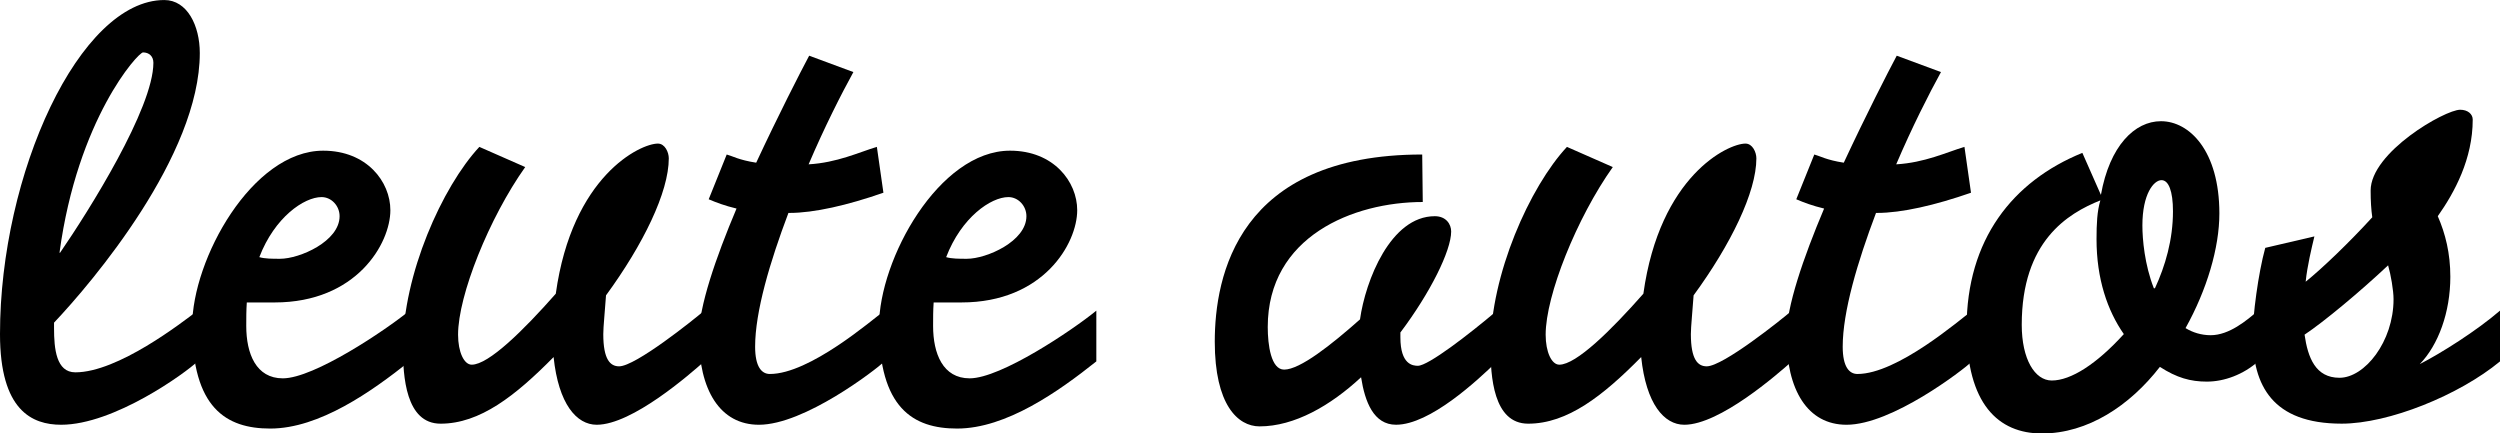 <?xml version="1.0" encoding="utf-8"?>
<!-- Generator: Adobe Illustrator 16.0.0, SVG Export Plug-In . SVG Version: 6.00 Build 0)  -->
<!DOCTYPE svg PUBLIC "-//W3C//DTD SVG 1.1//EN" "http://www.w3.org/Graphics/SVG/1.1/DTD/svg11.dtd">
<svg version="1.1" id="Layer_1" xmlns="http://www.w3.org/2000/svg" xmlns:xlink="http://www.w3.org/1999/xlink" x="0px" y="0px"
	 width="164.838px" height="28.581px" viewBox="18.291 -21.477 164.838 28.581"
	 enable-background="new 18.291 -21.477 164.838 28.581" xml:space="preserve">
<g>
	<path d="M21.854-0.203v0.36c0,1.368,0.144,2.916,1.404,2.916c2.808,0,7.019-3.275,8.063-4.067v3.348
		c-0.792,0.756-5.507,4.175-8.999,4.175c-1.908,0-4.031-0.936-4.031-5.975c0-10.583,5.255-22.029,10.834-22.029
		c1.512,0,2.34,1.692,2.34,3.492C31.465-11.218,24.374-2.867,21.854-0.203z M22.214-4.811h0.036
		c1.908-2.772,6.155-9.539,6.155-12.526c0-0.432-0.288-0.684-0.684-0.684C27.398-18.021,23.402-13.629,22.214-4.811z"/>
	<path d="M45.289,2.353C42.805,4.332,39.35,6.78,36.11,6.78c-2.916,0-5.147-1.368-5.147-6.767c0-4.392,3.959-11.555,8.639-11.555
		c2.88,0,4.428,2.052,4.428,3.924c0,2.196-2.232,6.083-7.631,6.083h-1.835c-0.036,0.54-0.036,1.044-0.036,1.548
		c0,1.836,0.648,3.456,2.412,3.456c2.052,0,6.767-3.167,8.351-4.463V2.353z M40.682-7.222c0-0.684-0.54-1.26-1.188-1.26
		c-1.152,0-3.096,1.332-4.104,3.96c0.36,0.108,0.864,0.108,1.368,0.108C38.054-4.415,40.682-5.566,40.682-7.222z"/>
	<path d="M52.921-10.462c-2.375,3.348-4.427,8.459-4.427,11.051c0,1.152,0.396,1.979,0.9,1.979c1.116,0,3.419-2.268,5.543-4.679
		c1.08-7.775,5.579-9.899,6.731-9.899c0.468,0,0.72,0.576,0.72,0.972c0,2.232-1.691,5.688-4.139,9.035
		c-0.072,1.08-0.18,2.052-0.18,2.556c0,1.692,0.468,2.124,1.044,2.124c1.08,0,4.896-3.06,5.615-3.671v3.348
		c-0.936,0.828-4.751,4.175-7.091,4.175c-1.332,0-2.52-1.368-2.844-4.463c-2.52,2.556-4.859,4.392-7.451,4.392
		c-2.304,0-2.484-3.132-2.484-5.04c0-4.787,2.592-10.583,5.04-13.21L52.921-10.462z"/>
	<path d="M66.854-7.726c-0.756-0.18-1.332-0.396-1.835-0.612l1.188-2.952c0.396,0.108,0.792,0.36,1.944,0.54
		c1.476-3.167,2.88-5.903,3.492-7.055l2.916,1.08c-0.792,1.44-1.908,3.635-2.952,6.083c1.872-0.108,3.312-0.792,4.5-1.152
		l0.432,3.024c-2.376,0.828-4.572,1.332-6.191,1.332h-0.072c-1.224,3.24-2.196,6.515-2.196,8.819c0,1.332,0.432,1.8,0.972,1.8
		c2.628,0,6.731-3.563,7.559-4.175v3.348c-0.612,0.576-5.291,4.175-8.279,4.175c-2.556,0-3.959-2.268-3.959-5.867
		C64.37-1.247,65.486-4.487,66.854-7.726z"/>
	<path d="M90.576,2.353c-2.484,1.979-5.939,4.427-9.179,4.427c-2.916,0-5.147-1.368-5.147-6.767c0-4.392,3.959-11.555,8.639-11.555
		c2.88,0,4.428,2.052,4.428,3.924c0,2.196-2.232,6.083-7.631,6.083h-1.835c-0.036,0.54-0.036,1.044-0.036,1.548
		c0,1.836,0.648,3.456,2.412,3.456c2.052,0,6.767-3.167,8.351-4.463V2.353z M85.968-7.222c0-0.684-0.54-1.26-1.188-1.26
		c-1.152,0-3.096,1.332-4.104,3.96c0.36,0.108,0.864,0.108,1.368,0.108C83.34-4.415,85.968-5.566,85.968-7.222z"/>
	<path d="M101.88,0.085c0,1.188,0.216,2.808,1.08,2.808c1.044,0,3.096-1.62,5.003-3.312c0.36-2.556,2.016-6.803,4.931-6.803
		c0.756,0,1.08,0.54,1.08,1.008c0,1.26-1.368,4.031-3.348,6.659v0.324c0,1.8,0.828,1.872,1.152,1.872
		c0.684,0,3.348-2.052,5.219-3.636v3.348c-1.296,1.26-4.427,4.175-6.659,4.175c-1.476,0-2.052-1.512-2.304-3.131
		c-2.016,1.872-4.391,3.239-6.695,3.239c-1.44,0-2.952-1.439-2.952-5.579c0-4.319,1.512-12.347,13.678-12.347l0.036,3.132
		C107.531-8.158,101.88-5.891,101.88,0.085z"/>
	<path d="M124.631-10.462c-2.375,3.348-4.427,8.459-4.427,11.051c0,1.152,0.396,1.979,0.9,1.979c1.116,0,3.419-2.268,5.543-4.679
		c1.08-7.775,5.579-9.899,6.731-9.899c0.468,0,0.72,0.576,0.72,0.972c0,2.232-1.691,5.688-4.139,9.035
		c-0.072,1.08-0.18,2.052-0.18,2.556c0,1.692,0.468,2.124,1.044,2.124c1.08,0,4.896-3.06,5.615-3.671v3.348
		c-0.936,0.828-4.751,4.175-7.091,4.175c-1.332,0-2.52-1.368-2.844-4.463c-2.52,2.556-4.859,4.392-7.451,4.392
		c-2.304,0-2.484-3.132-2.484-5.04c0-4.787,2.592-10.583,5.04-13.21L124.631-10.462z"/>
	<path d="M138.564-7.726c-0.756-0.18-1.332-0.396-1.835-0.612l1.188-2.952c0.396,0.108,0.792,0.36,1.944,0.54
		c1.476-3.167,2.88-5.903,3.492-7.055l2.916,1.08c-0.792,1.44-1.907,3.635-2.952,6.083c1.872-0.108,3.312-0.792,4.5-1.152
		l0.432,3.024c-2.375,0.828-4.571,1.332-6.191,1.332h-0.072c-1.224,3.24-2.196,6.515-2.196,8.819c0,1.332,0.432,1.8,0.972,1.8
		c2.628,0,6.731-3.563,7.559-4.175v3.348c-0.612,0.576-5.291,4.175-8.279,4.175c-2.556,0-3.959-2.268-3.959-5.867
		C136.081-1.247,137.196-4.487,138.564-7.726z"/>
	<path d="M156.815-8.626c0.576-3.24,2.231-4.859,3.959-4.859c1.872,0,3.852,1.943,3.852,6.083c0,2.268-0.827,5.04-2.231,7.559
		c0.468,0.288,1.044,0.468,1.656,0.468c1.224,0,2.375-0.972,3.131-1.62v3.348c-0.972,0.864-2.231,1.332-3.383,1.332
		c-1.08,0-1.98-0.252-3.096-0.972c-1.98,2.556-4.752,4.392-7.775,4.392c-2.88,0-4.968-1.944-4.968-6.983
		c0-5.795,3.024-9.646,7.632-11.519L156.815-8.626z M156.779-8.266c-2.16,0.864-5.184,2.7-5.184,8.207
		c0,2.268,0.864,3.671,1.979,3.671c1.261,0,2.952-1.08,4.752-3.06c-1.08-1.548-1.8-3.636-1.8-6.263
		C156.527-6.718,156.563-7.546,156.779-8.266z M160.306-2.471h0.072c0.684-1.476,1.188-3.204,1.188-5.076
		c0-1.332-0.288-2.052-0.756-2.052c-0.504,0-1.26,0.9-1.26,2.988C159.55-5.71,159.695-4.019,160.306-2.471z"/>
	<path d="M183.129-0.995v3.348c-2.7,2.231-7.344,4.104-10.439,4.104c-4.571,0-5.867-2.52-5.867-5.832c0-1.26,0.36-4.067,0.828-5.759
		l3.24-0.756c-0.181,0.756-0.469,1.944-0.576,2.988c1.08-0.864,2.88-2.592,4.392-4.248c-0.072-0.504-0.108-1.08-0.108-1.764
		c0-2.52,4.896-5.327,5.903-5.327c0.504,0,0.828,0.288,0.828,0.647c0,2.592-1.188,4.788-2.304,6.372
		c0.504,1.152,0.828,2.448,0.828,3.995c0,2.34-0.792,4.5-2.017,5.759C179.242,1.812,181.582,0.337,183.129-0.995z M176.11-1.751
		c0-0.576-0.18-1.62-0.359-2.232c-1.836,1.728-4.212,3.708-5.508,4.572c0.216,1.512,0.72,2.843,2.304,2.843
		C174.203,3.432,176.11,1.057,176.11-1.751z"/>
</g>
</svg>
